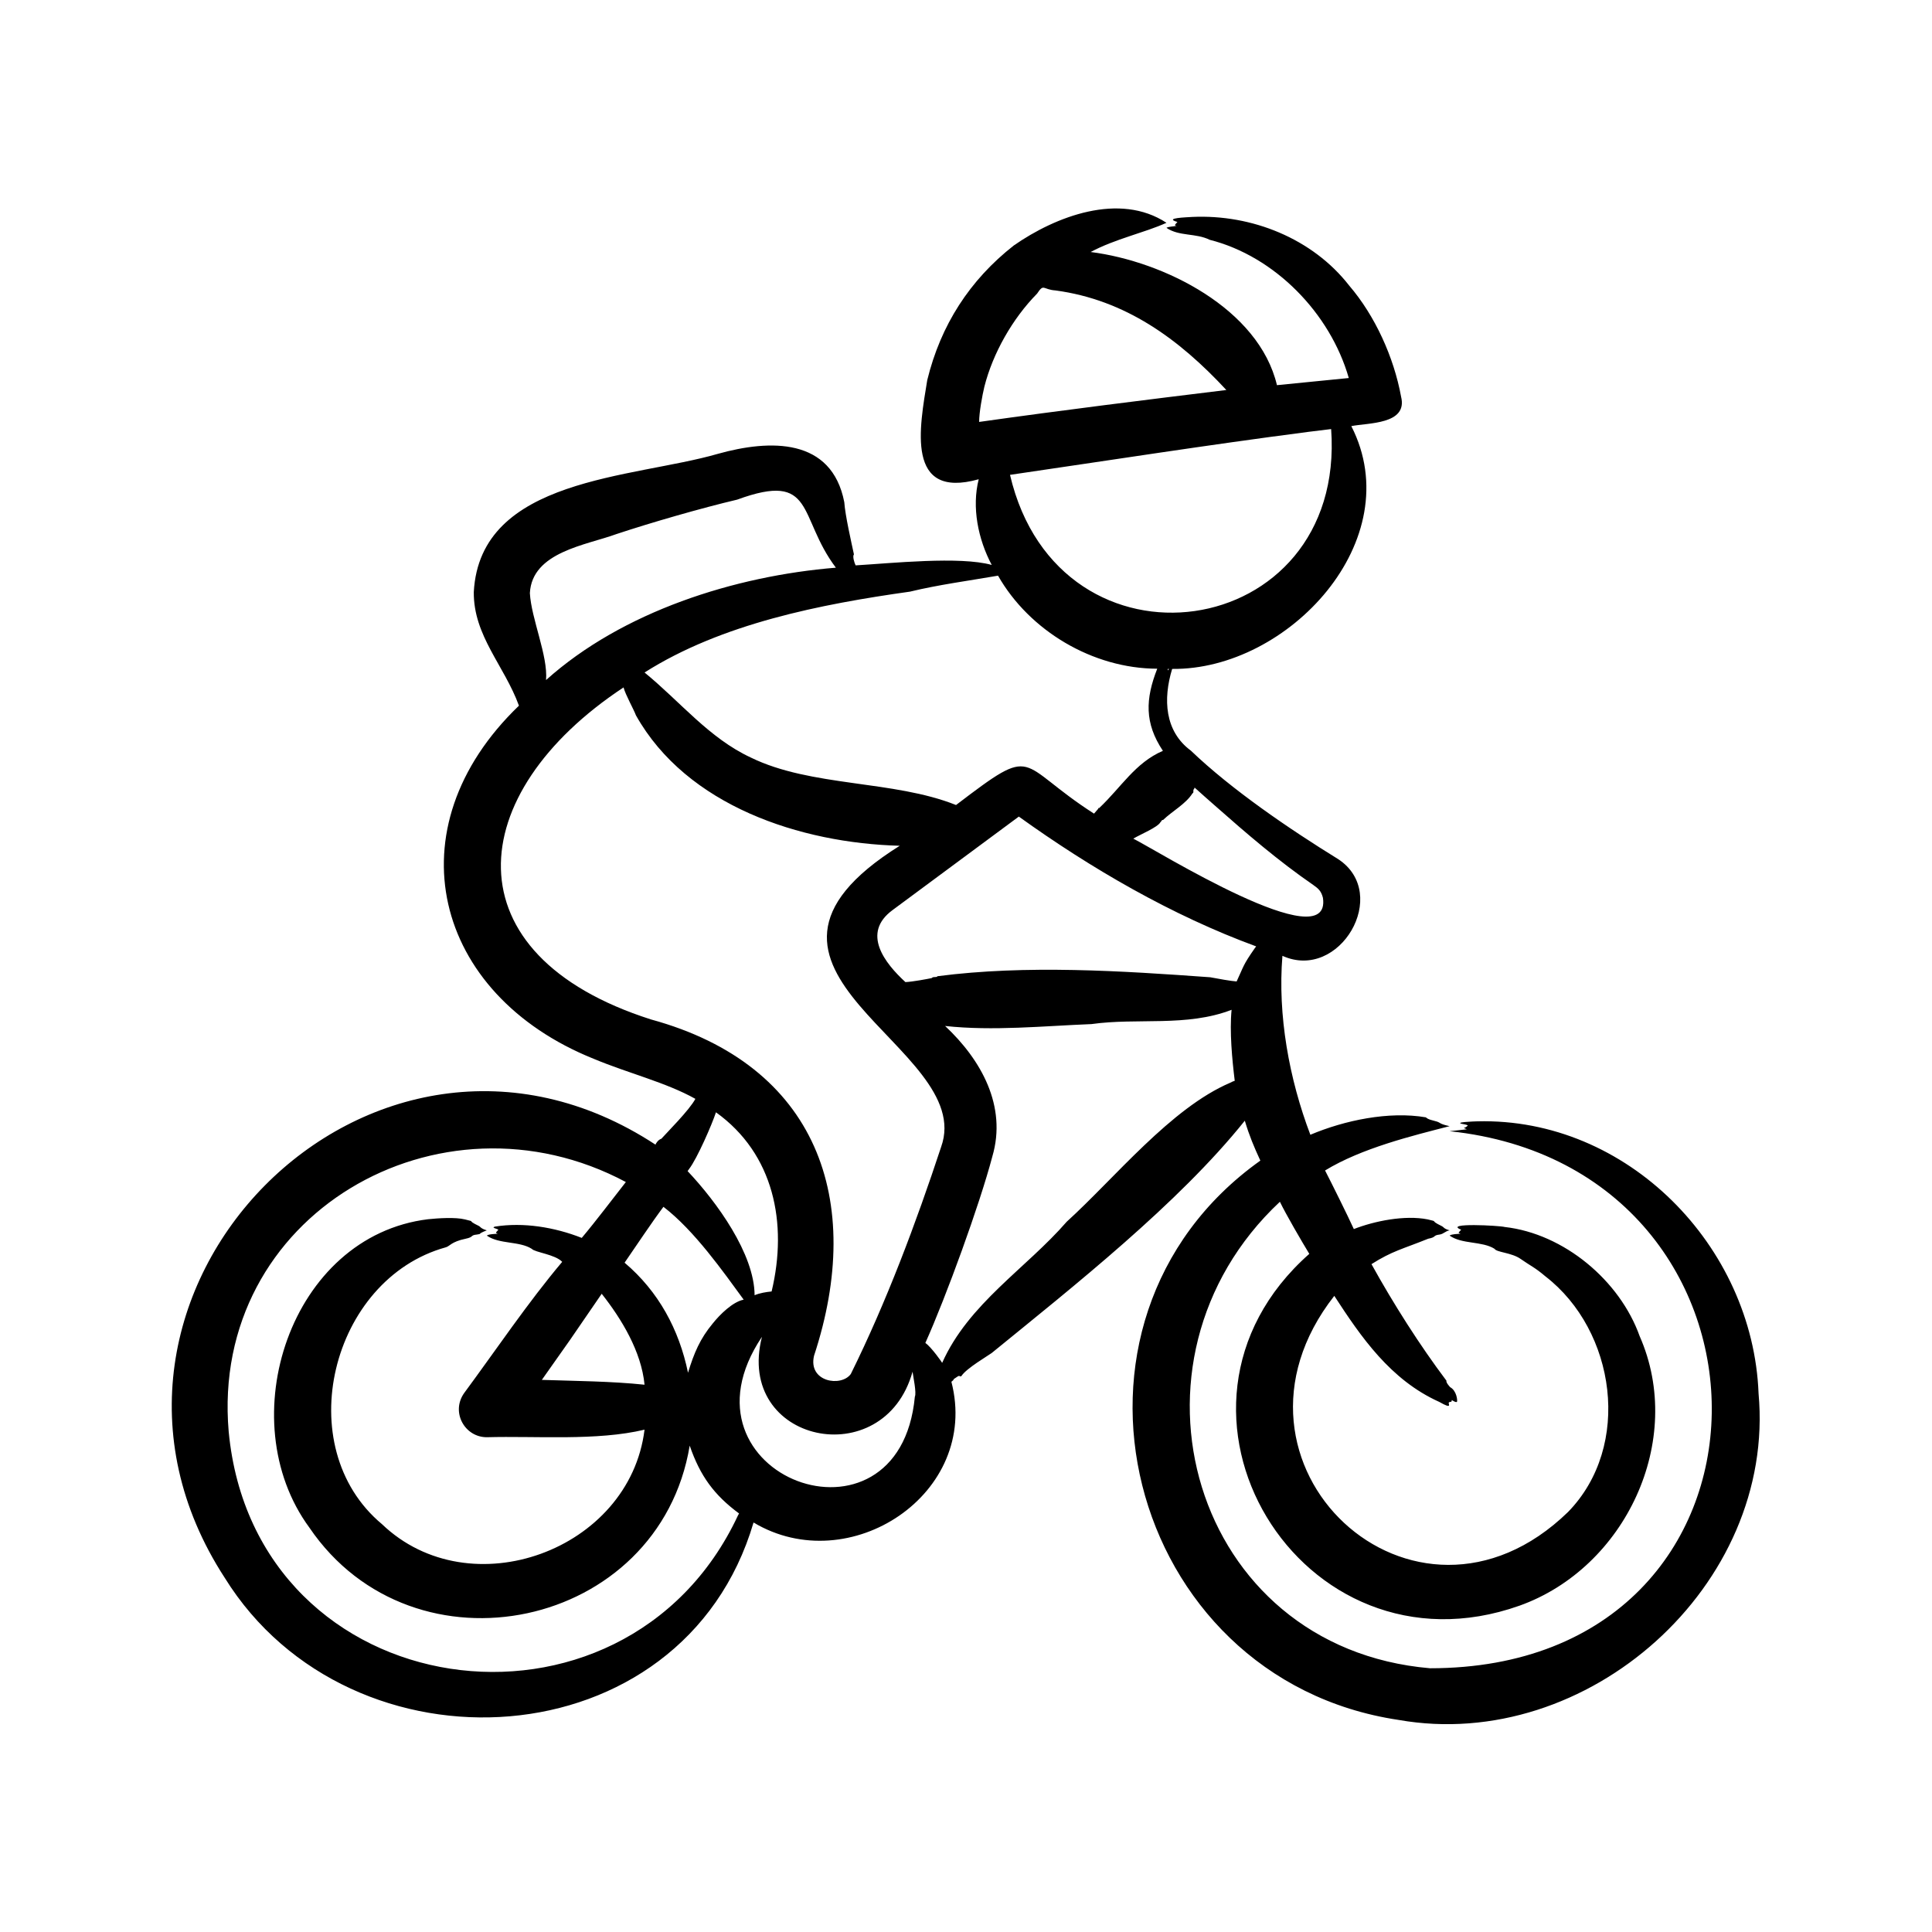 <svg id="Layer_1" enable-background="new 0 0 500 500" viewBox="0 0 500 500" xmlns="http://www.w3.org/2000/svg"><path clip-rule="evenodd" d="m318.407 280.199c-15.394 6.562-29.924 24.713-42.343 35.983-10.459 12.05-25.396 21.174-32.233 36.527-.033-.132-2.774-4.043-4.348-5.164 5.345-11.905 14.032-35.717 17.339-48.268 3.816-13.021-2.897-25.004-12.23-33.755 12.404 1.344 25.429.006 37.886-.49 11.845-1.677 24.626.799 36.255-3.696-.547 5.58.132 12.782.815 18.372-.38.11-.76.273-1.141.491zm-81.642 81.262c-4.036 42.743-63.825 20.588-39.571-15.492-7.028 27.499 31.602 35.576 38.973 9.023.143 1.149 1.077 5.51.598 6.469zm-45.768 30.711c-29.497 63.128-125.062 49.938-131.813-21.689-4.863-56.105 54.59-90.293 102.787-64.574-3.571 4.539-7.621 9.947-11.415 14.459-7.052-2.785-15.126-4.086-22.395-2.935-1.259.292.609.568.815.816-.547.72-.959.736-.163 1.033-.675.084-2.266.068-2.827.489 3.243 2.282 8.391 1.373 11.632 3.424.805.928 6.053 1.432 7.881 3.371-8.819 10.444-17.256 22.969-25.385 33.972-3.479 4.934.169 11.425 5.871 11.415 12.788-.362 28.481.999 40.821-1.957-3.826 31.221-45.135 46.309-67.945 24.459-23.998-20.012-13.188-63.404 16.471-71.64 1.03-.237 1.409-1.451 5.163-2.229 2.24-.464 1.113-.907 2.935-1.087 1.504-.224-.18-.035 2.555-1.087-1.62-.477-1.632-.933-2.065-1.142-3.565-1.714-.426-.895-3.588-1.685-2.5-.625-6.989-.312-9.512-.054-35.687 4.334-51.243 51.909-30.764 79.795 27.044 39.825 90.542 26.382 98.438-21.199 2.713 7.88 6.328 12.788 12.774 17.557-.108.162-.162.325-.271.488zm-6.523-49.681c1.809-2.261 5.115-5.567 7.99-6.142-5.328-7.271-12.729-17.854-20.764-24.025-3.093 4.125-7.008 10.05-10.056 14.459 8.79 7.448 14.102 17.29 16.415 28.482 1.561-5.125 3.117-8.804 6.415-12.774zm-36.962 4.294-7.284 10.328c8.576.288 17.954.345 26.58 1.25-.828-8.587-5.945-17.03-11.088-23.536zm30.82-44.246-.381.544c7.554 7.999 17.287 21.417 17.339 32.124 1.306-.571 2.973-.835 4.403-.978 4.235-17.686.557-35.652-14.404-46.366-.974 3.022-4.88 12.004-6.957 14.676zm-9.838-38.701c43.05 11.765 55.405 46.834 42.178 87.025-1.602 6.798 7.034 8.17 9.515 4.728 9.214-18.624 16.858-39.006 23.373-58.759 9.421-26.16-62.315-45.637-10.708-77.947-25.707-.69-55.115-10.323-68.271-33.755-.508-1.429-2.731-5.35-3.207-7.229-41.625 27.493-45.376 69.203 7.12 85.937zm-31.364-110.343c.556-10.673 14.629-12.413 22.395-15.274 8.954-2.971 21.974-6.729 31.254-8.915 20.377-7.457 15.587 4.424 25.547 17.611-26.158 2.13-55.239 11.331-75.011 29.08.534-6.26-3.832-15.895-4.185-22.502zm98.384-.381c7.323-1.778 15.365-2.846 22.775-4.131 8.118 14.266 24.528 24.049 41.202 24.08-3.058 7.816-3.342 14.039 1.468 21.253-7.155 3.07-10.805 9.447-16.47 14.785 0 .184-.272-.201-.272.217l-1.087 1.25c-20.389-13.081-14.567-18.326-35.712-2.229-16.192-6.477-37.471-4.634-53.105-12.286-10.826-5.037-18.221-14.422-27.505-22.012 19.918-12.647 45.591-17.677 68.706-20.927zm19.243-53.051c2.186-8.609 7.235-17.572 13.643-24.08 1.789-2.722 1.461-1.022 4.784-.815 18.054 2.438 31.873 12.503 44.192 25.765-20.808 2.543-42.199 5.187-63.977 8.262-.002-2.442.801-6.804 1.358-9.132zm83.545 11.741c-25.427 3.304-51.458 7.366-76.914 11.089 12.675 54.258 87.094 43.675 83.11-11.85zm-36.038 61.694c-.054-.109-.054-.272-.054-.381h.326c-.11.164-.164.272-.272.381zm12.23 35.06c-1.794-1.576-3.588-3.153-5.327-4.729l-.163.435c-.357-.023.063.964-.381 1.033-1.711 2.751-5.246 4.626-7.61 6.903-.435-.054-.435.435-.707.598-.682 1.304-5.196 3.154-7.012 4.24 5.672 2.805 51.408 31.345 49.083 15.329-.448-1.793-1.202-2.42-2.554-3.371-8.944-6.159-17.22-13.275-25.329-20.438zm10.273 36.799c-3.186 4.545-2.878 4.704-4.729 8.643-1.267-.07-5.031-.729-6.849-1.086-22.895-1.647-47.551-3.261-70.554-.272-.365.457-1.053-.022-1.522.489-.998.211-5.035.974-6.794 1.033-5.275-4.849-11.489-12.643-3.315-18.644-.001 0 32.667-24.188 32.667-24.188 18.648 13.402 39.597 25.586 61.422 33.592-.109.161-.217.269-.326.433zm130.346 115.234c-1.485-38.133-33.971-71.4-72.784-70.39-.287.005-6.989.2-3.369.76.326.054.706.163.924.326-.992.992-1.579.325-.272.978l-4.457.489c91.082 9.599 91.518 139.005-5.056 138.99-61.711-5.273-82.839-79.581-38.864-120.726 1.582 3.281 5.683 10.317 7.61 13.48-45.371 40.124-2.176 111.133 54.411 91.046 27.384-9.792 42.957-42.785 31.09-69.739-5.127-14.386-19.571-26.53-34.95-28.264-1.13-.352-16.03-1.171-11.251.706-.597.76-1.007.742-.163 1.033-.725.08-2.269.071-2.827.489 3.216 2.288 8.401 1.387 11.632 3.424.542.927 4.409.97 6.74 2.609 2.636 1.854 3.613 2.134 6.414 4.511 18.185 14.03 22.546 43.885 5.87 60.987-39.801 38.686-94.562-12.481-60.497-55.932 6.903 10.61 14.521 21.766 27.178 27.449 3.511 2 2.274.508 2.446.164.368-.353.82.06.761-.652.459.23.936.63 1.359.489.178-.357-.074-2.89-1.739-3.805-.001-.001-1.172-1.201-.978-1.685-6.906-9.169-13.727-19.907-19.405-30.168 5.407-3.439 8.066-3.903 14.676-6.578 2.27-.431 1.066-.849 2.99-1.086.985-.146 1.46-.893 2.555-1.087-1.626-.452-1.354-.773-2.12-1.142-3.32-1.596-.508-.971-3.533-1.685-5.97-1.192-13.862.435-19.133 2.5-1.477-3.267-5.865-12.115-7.447-15.165 9.508-5.8 22.51-8.962 32.233-11.469-2.685-.575-2.286-.87-3.316-1.196-1.087-.326-2.228-.489-2.826-1.087-9.563-1.641-21.047.773-29.896 4.511-5.502-14.492-8.487-30.939-7.229-46.311 14.815 6.729 28.073-16.02 14.458-25.004-12.613-7.787-27.587-17.969-38.157-28.102-6.782-5.008-7.223-13.328-4.838-21.144 30.072.336 61.428-33.362 46.366-62.836 4.267-.875 14.68-.38 12.882-7.61-1.874-10.248-6.745-20.968-13.426-28.754-9.472-12.176-25.211-18.483-40.604-17.774-1.422.109-7.531.245-3.859 1.304-.223.335-1.152.979-.163.979-.966.242-2.166.188-2.663.543 3.248 2.244 7.566 1.3 11.197 3.098 16.802 4.259 31.17 18.959 35.983 35.767l-18.59 1.848c-4.686-19.747-29.2-32.048-48.214-34.461 6.34-3.4 13.891-4.97 19.623-7.556-12.178-8.002-28.673-1.688-39.517 5.869-11.388 8.94-18.912 20.579-22.395 34.843-1.963 12.124-5.713 30.981 13.318 25.656-1.828 7.242-.187 15.465 3.37 22.177-8.205-2.308-26.112-.43-35.223.109-.337-.673-.866-2.409-.435-2.826-.634-2.982-2.271-10.098-2.501-13.535-3.246-16.691-19.172-16.292-32.722-12.501-21.969 6.361-61.545 6.066-63.163 35.764-.098 11.341 7.907 19.031 11.687 29.408-33.102 31.803-22.122 74.691 19.298 91.372 9.103 3.805 18.693 6.093 26.361 10.382-1.469 2.833-7.525 8.885-8.805 10.328-.797.232-1.411 1.189-1.522 1.522-73.437-48.113-158.995 38.968-111.484 112.086 32.627 52.578 118.603 47.804 136.867-14.297 24.793 14.842 58.714-7.42 51.203-36.418 1.287-1.029-.327-.126 1.685-1.413.513-.328.596.342.978-.163 1.258-1.911 6.822-5.168 7.773-5.871 21.067-17.178 48.331-38.663 65.499-60.118 1.18 3.932 2.355 6.715 4.022 10.328-58.493 41.636-34.941 134.189 35.767 144.749 48.872 8.624 97.708-34.769 93.167-84.523z" fill-rule="evenodd"/></svg>